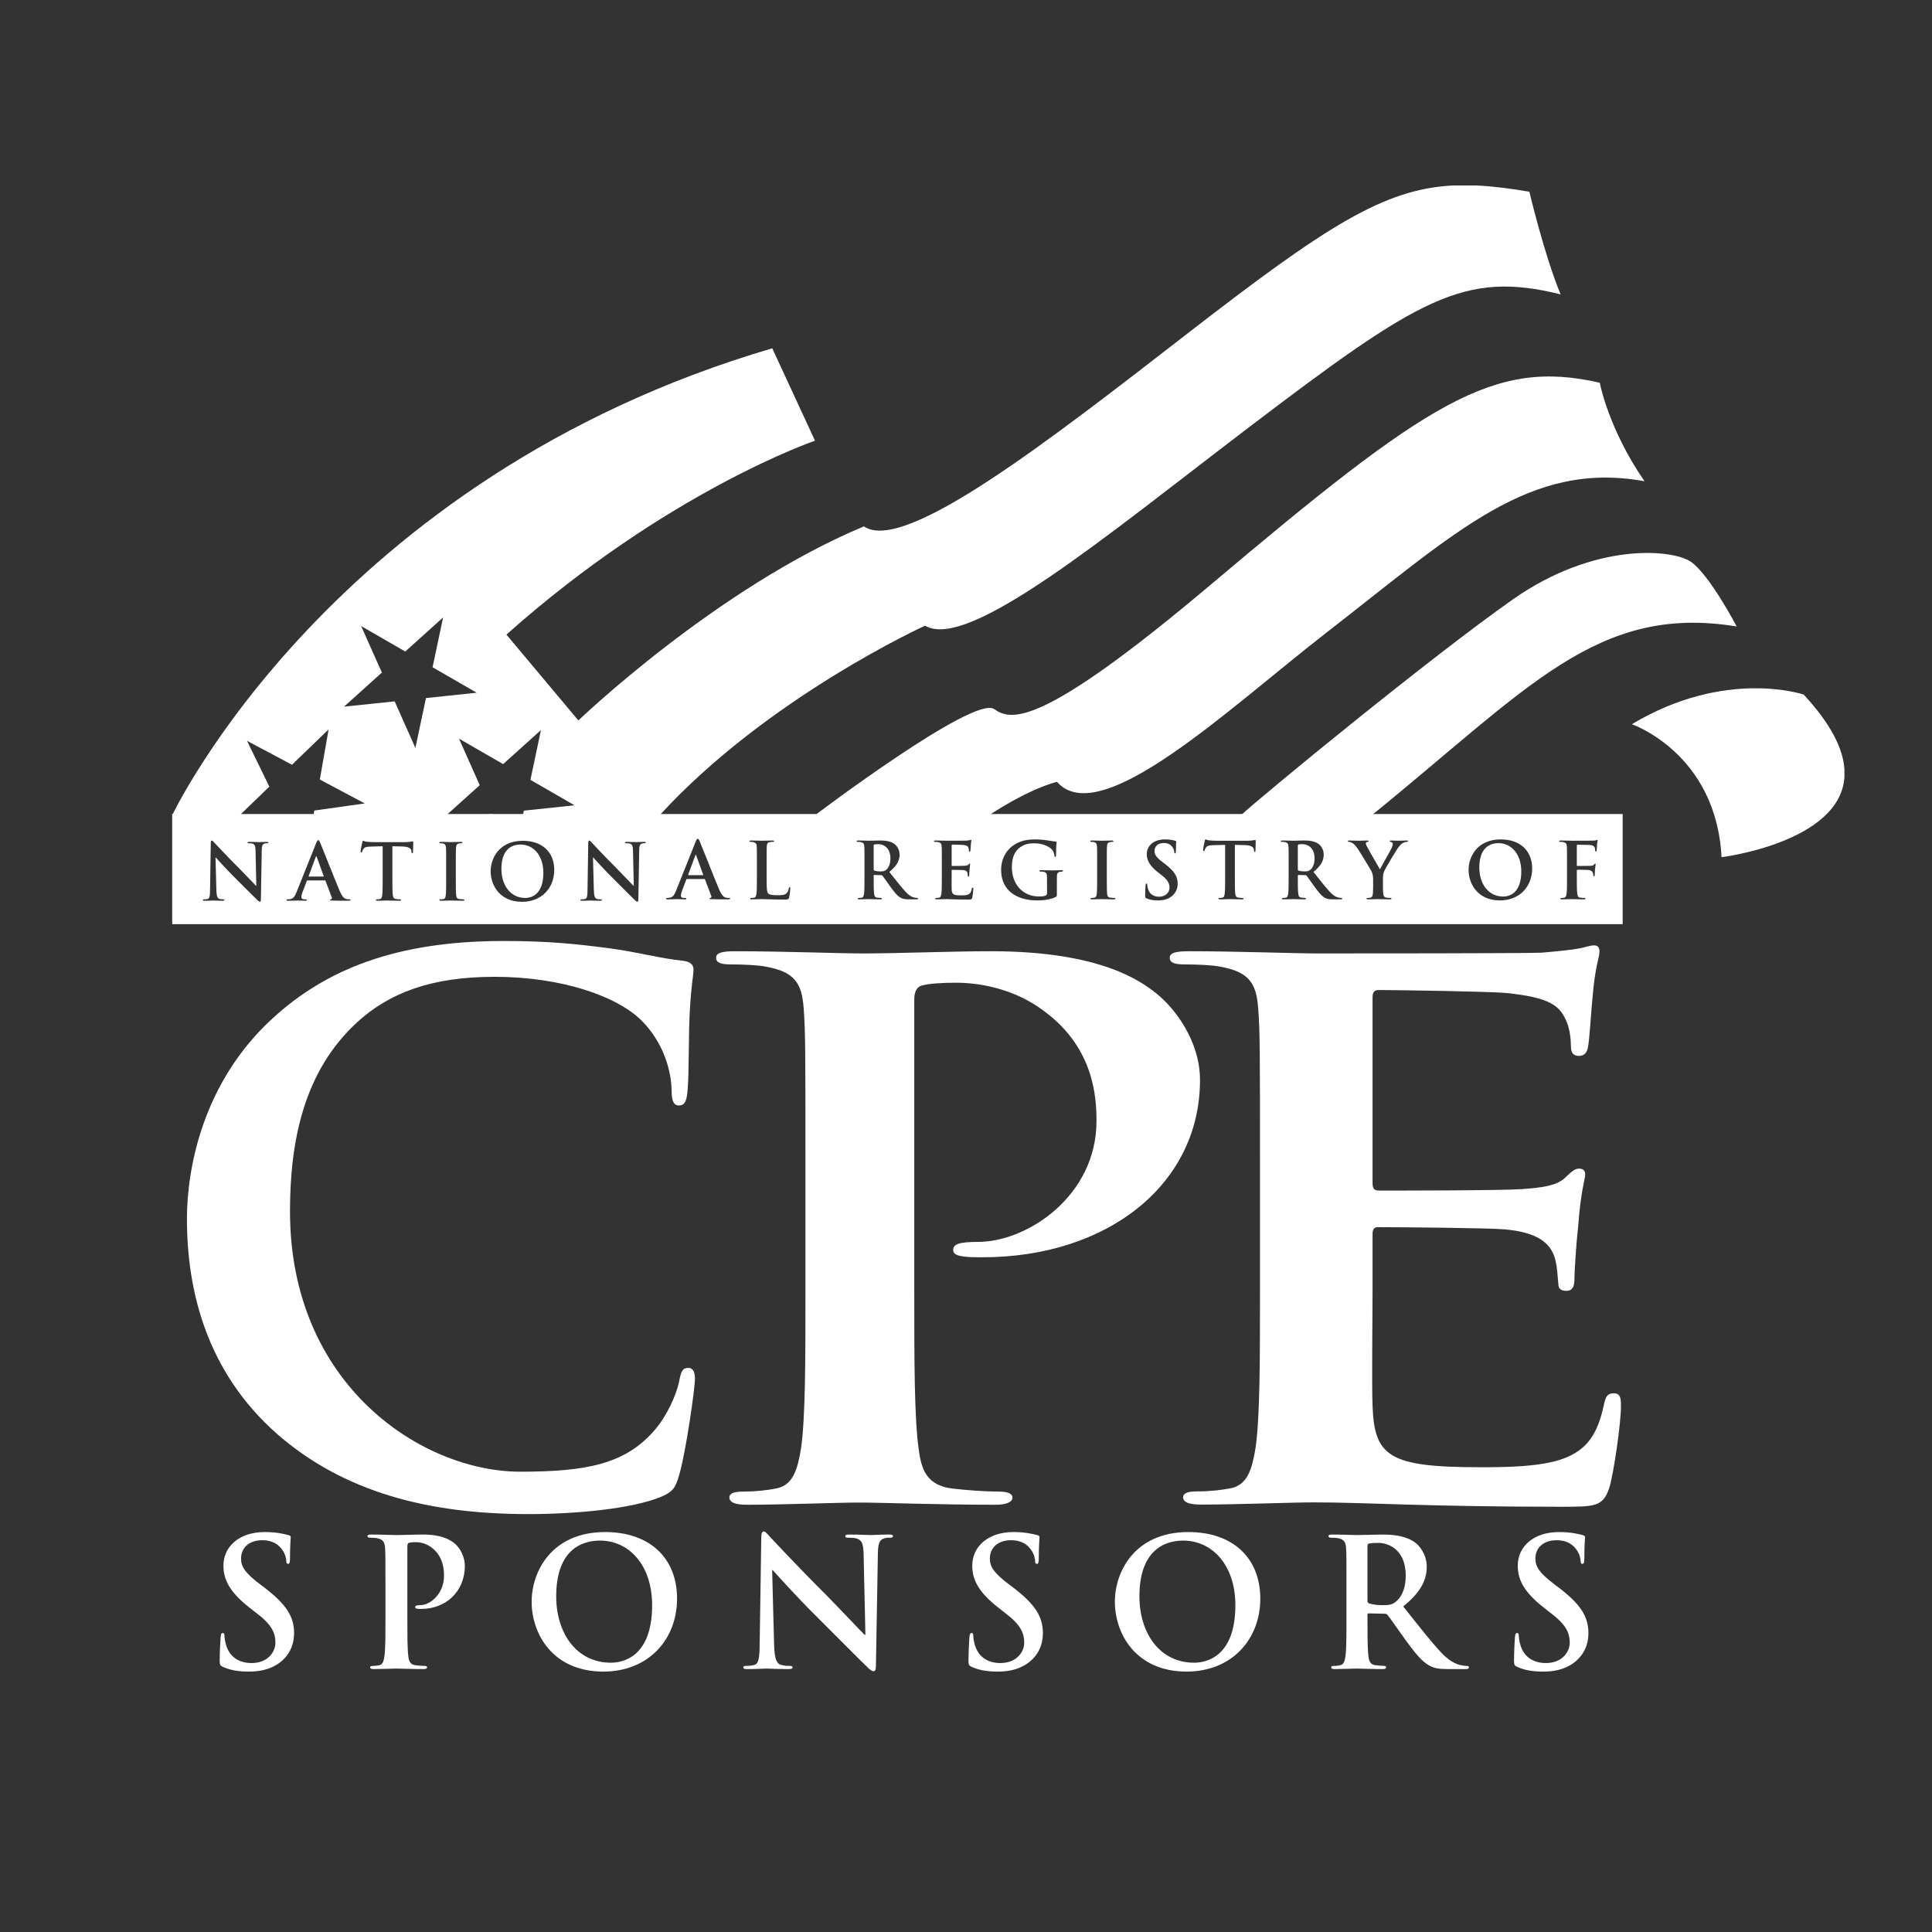 <?xml version="1.0" encoding="UTF-8" standalone="no"?><!DOCTYPE svg PUBLIC "-//W3C//DTD SVG 1.1//EN" "http://www.w3.org/Graphics/SVG/1.1/DTD/svg11.dtd"><svg width="100%" height="100%" viewBox="0 0 193 193" version="1.1" xmlns="http://www.w3.org/2000/svg" xmlns:xlink="http://www.w3.org/1999/xlink" xml:space="preserve" style="fill-rule:evenodd;clip-rule:evenodd;stroke-linejoin:round;stroke-miterlimit:1.414;"><rect x="0" y="0" width="193" height="193" fill="#333333" stroke="none"/><g><path d="M24.881,166.985c0.942,0 1.937,-0.16 2.826,-0.729c1.281,-0.834 1.672,-2.061 1.672,-3.093c0,-1.69 -0.782,-2.88 -2.916,-4.534l-0.498,-0.374c-1.476,-1.12 -1.885,-1.742 -1.885,-2.559c0,-1.069 0.801,-1.833 2.116,-1.833c1.156,0 1.672,0.534 1.939,0.871c0.373,0.462 0.462,1.014 0.462,1.175c0,0.212 0.053,0.319 0.178,0.319c0.143,0 0.195,-0.143 0.195,-0.532c0,-1.39 0.072,-1.903 0.072,-2.136c0,-0.125 -0.09,-0.177 -0.248,-0.213c-0.464,-0.124 -1.211,-0.301 -2.367,-0.301c-2.471,0 -4.107,1.404 -4.107,3.36c0,1.44 0.676,2.686 2.631,4.214l0.819,0.64c1.476,1.138 1.742,1.974 1.742,2.845c0,0.941 -0.782,2.027 -2.382,2.027c-1.102,0 -2.152,-0.48 -2.543,-1.797c-0.089,-0.301 -0.161,-0.674 -0.161,-0.905c0,-0.143 -0.018,-0.303 -0.177,-0.303c-0.142,0 -0.196,0.195 -0.213,0.462c-0.017,0.284 -0.09,1.352 -0.09,2.328c0,0.394 0.055,0.482 0.338,0.606c0.764,0.338 1.566,0.462 2.597,0.462Z" style="fill:#fff;"/><path d="M38.506,161.58c0,1.635 0,3.041 -0.089,3.788c-0.072,0.515 -0.16,0.907 -0.515,0.978c-0.161,0.035 -0.374,0.071 -0.641,0.071c-0.212,0 -0.285,0.052 -0.285,0.143c0,0.124 0.125,0.176 0.356,0.176c0.712,0 1.833,-0.052 2.241,-0.052c0.462,0 1.582,0.052 2.757,0.052c0.195,0 0.337,-0.052 0.337,-0.176c0,-0.091 -0.089,-0.143 -0.285,-0.143c-0.266,0 -0.658,-0.036 -0.907,-0.071c-0.532,-0.071 -0.64,-0.463 -0.693,-0.961c-0.088,-0.764 -0.088,-2.17 -0.088,-3.805l0,-7.113c0,-0.195 0.052,-0.301 0.141,-0.337c0.161,-0.054 0.427,-0.072 0.694,-0.072c0.41,0 1.138,0.108 1.778,0.695c0.996,0.889 1.048,2.079 1.048,2.667c0,1.813 -1.387,2.932 -2.382,2.932c-0.374,0 -0.498,0.053 -0.498,0.198c0,0.124 0.124,0.14 0.214,0.158c0.089,0.018 0.284,0.018 0.374,0.018c2.523,0 4.374,-1.778 4.374,-4.303c0,-0.942 -0.498,-1.743 -0.889,-2.117c-0.285,-0.264 -1.084,-1.011 -3.308,-1.011c-0.818,0 -1.849,0.052 -2.578,0.052c-0.497,0 -1.618,-0.052 -2.561,-0.052c-0.267,0 -0.392,0.034 -0.392,0.159c0,0.124 0.109,0.16 0.303,0.16c0.249,0 0.552,0.018 0.693,0.054c0.588,0.125 0.731,0.408 0.765,1.012c0.036,0.57 0.036,1.068 0.036,3.77l0,3.13Z" style="fill:#fff;"/><path d="M60.274,166.985c4.517,0 7.362,-3.218 7.362,-7.291c0,-4.071 -2.757,-6.648 -7.183,-6.648c-5.335,0 -7.344,3.928 -7.344,6.97c0,3.147 2.063,6.969 7.165,6.969Zm0.748,-0.887c-3.415,0 -5.459,-2.935 -5.459,-6.633c0,-4.427 2.329,-5.566 4.374,-5.566c2.917,0 5.209,2.471 5.209,6.453c0,5.14 -2.88,5.746 -4.124,5.746Z" style="fill:#fff;"/><path d="M77.134,156.85l0.054,0c0.319,0.339 2.292,2.561 4.231,4.481c1.849,1.832 4.126,4.161 5.246,5.229c0.196,0.195 0.409,0.391 0.604,0.391c0.161,0 0.233,-0.161 0.233,-0.552l0.195,-11.219c0.017,-0.997 0.16,-1.37 0.659,-1.512c0.212,-0.054 0.354,-0.054 0.533,-0.054c0.213,0 0.319,-0.054 0.319,-0.16c0,-0.143 -0.177,-0.159 -0.41,-0.159c-0.871,0 -1.545,0.052 -1.742,0.052c-0.373,0 -1.226,-0.052 -2.151,-0.052c-0.266,0 -0.463,0.016 -0.463,0.159c0,0.106 0.072,0.16 0.285,0.16c0.249,0 0.674,0 0.942,0.107c0.427,0.178 0.588,0.515 0.604,1.601l0.179,7.984l-0.088,0c-0.304,-0.286 -2.704,-2.846 -3.913,-4.055c-2.597,-2.58 -5.299,-5.478 -5.512,-5.707c-0.303,-0.321 -0.463,-0.553 -0.658,-0.553c-0.179,0 -0.232,0.249 -0.232,0.605l-0.159,10.527c-0.019,1.547 -0.09,2.063 -0.551,2.204c-0.251,0.072 -0.569,0.09 -0.801,0.09c-0.178,0 -0.285,0.035 -0.285,0.143c0,0.16 0.161,0.176 0.392,0.176c0.925,0 1.76,-0.052 1.921,-0.052c0.337,0 1.048,0.052 2.203,0.052c0.249,0 0.41,-0.036 0.41,-0.176c0,-0.108 -0.106,-0.143 -0.303,-0.143c-0.283,0 -0.622,-0.018 -0.923,-0.125c-0.357,-0.124 -0.588,-0.587 -0.623,-1.973l-0.196,-7.469Z" style="fill:#fff;"/><path d="M99.684,166.985c0.942,0 1.937,-0.16 2.826,-0.729c1.281,-0.834 1.672,-2.061 1.672,-3.093c0,-1.69 -0.782,-2.88 -2.914,-4.534l-0.5,-0.374c-1.476,-1.12 -1.885,-1.742 -1.885,-2.559c0,-1.069 0.801,-1.833 2.116,-1.833c1.156,0 1.673,0.534 1.939,0.871c0.373,0.462 0.462,1.014 0.462,1.175c0,0.212 0.053,0.319 0.178,0.319c0.142,0 0.194,-0.143 0.194,-0.532c0,-1.39 0.073,-1.903 0.073,-2.136c0,-0.125 -0.089,-0.177 -0.249,-0.213c-0.462,-0.124 -1.21,-0.301 -2.364,-0.301c-2.473,0 -4.108,1.404 -4.108,3.36c0,1.44 0.675,2.686 2.631,4.214l0.817,0.64c1.476,1.138 1.743,1.974 1.743,2.845c0,0.941 -0.782,2.027 -2.383,2.027c-1.102,0 -2.151,-0.48 -2.543,-1.797c-0.088,-0.301 -0.16,-0.674 -0.16,-0.905c0,-0.143 -0.016,-0.303 -0.177,-0.303c-0.142,0 -0.195,0.195 -0.213,0.462c-0.018,0.284 -0.09,1.352 -0.09,2.328c0,0.394 0.055,0.482 0.339,0.606c0.765,0.338 1.564,0.462 2.596,0.462Z" style="fill:#fff;"/><path d="M118.538,166.985c4.516,0 7.361,-3.218 7.361,-7.291c0,-4.071 -2.756,-6.648 -7.185,-6.648c-5.335,0 -7.342,3.928 -7.342,6.97c0,3.147 2.061,6.969 7.166,6.969Zm0.746,-0.887c-3.414,0 -5.459,-2.935 -5.459,-6.633c0,-4.427 2.33,-5.566 4.375,-5.566c2.915,0 5.209,2.471 5.209,6.453c0,5.14 -2.881,5.746 -4.125,5.746Z" style="fill:#fff;"/><path d="M134.507,161.58c0,1.635 0,3.041 -0.09,3.788c-0.07,0.515 -0.158,0.907 -0.515,0.978c-0.159,0.035 -0.374,0.071 -0.639,0.071c-0.213,0 -0.285,0.052 -0.285,0.143c0,0.124 0.125,0.176 0.355,0.176c0.711,0 1.833,-0.052 2.17,-0.052c0.267,0 1.583,0.052 2.614,0.052c0.231,0 0.355,-0.052 0.355,-0.176c0,-0.091 -0.072,-0.143 -0.212,-0.143c-0.216,0 -0.605,-0.036 -0.872,-0.071c-0.534,-0.071 -0.641,-0.463 -0.694,-0.978c-0.089,-0.747 -0.089,-2.153 -0.089,-3.807l0,-0.248c0,-0.107 0.052,-0.142 0.142,-0.142l1.547,0.035c0.124,0 0.232,0.018 0.321,0.125c0.23,0.267 1.048,1.475 1.76,2.455c0.995,1.368 1.672,2.203 2.435,2.613c0.464,0.249 0.907,0.337 1.903,0.337l1.69,0c0.213,0 0.338,-0.036 0.338,-0.176c0,-0.091 -0.073,-0.143 -0.214,-0.143c-0.142,0 -0.302,-0.018 -0.497,-0.054c-0.267,-0.052 -0.996,-0.177 -1.992,-1.209c-1.049,-1.102 -2.276,-2.686 -3.86,-4.676c1.797,-1.458 2.349,-2.668 2.349,-3.984c0,-1.191 -0.712,-2.097 -1.209,-2.436c-0.961,-0.658 -2.153,-0.763 -3.274,-0.763c-0.549,0 -1.902,0.052 -2.505,0.052c-0.373,0 -1.495,-0.052 -2.436,-0.052c-0.268,0 -0.392,0.034 -0.392,0.159c0,0.124 0.107,0.16 0.303,0.16c0.249,0 0.551,0.018 0.693,0.054c0.588,0.125 0.729,0.408 0.765,1.012c0.035,0.57 0.035,1.068 0.035,3.77l0,3.13Zm2.098,-7.13c0,-0.144 0.036,-0.214 0.159,-0.25c0.179,-0.052 0.5,-0.07 0.943,-0.07c1.05,0 2.72,0.729 2.72,3.254c0,1.459 -0.515,2.276 -1.048,2.667c-0.321,0.232 -0.551,0.301 -1.262,0.301c-0.446,0 -0.977,-0.051 -1.353,-0.176c-0.123,-0.054 -0.159,-0.125 -0.159,-0.321l0,-5.405Z" style="fill:#fff;"/><path d="M154.178,166.985c0.944,0 1.939,-0.16 2.827,-0.729c1.281,-0.834 1.673,-2.061 1.673,-3.093c0,-1.69 -0.782,-2.88 -2.918,-4.534l-0.498,-0.374c-1.474,-1.12 -1.882,-1.742 -1.882,-2.559c0,-1.069 0.798,-1.833 2.115,-1.833c1.156,0 1.671,0.534 1.938,0.871c0.373,0.462 0.463,1.014 0.463,1.175c0,0.212 0.052,0.319 0.177,0.319c0.142,0 0.196,-0.143 0.196,-0.532c0,-1.39 0.07,-1.903 0.07,-2.136c0,-0.125 -0.09,-0.177 -0.248,-0.213c-0.464,-0.124 -1.211,-0.301 -2.365,-0.301c-2.471,0 -4.109,1.404 -4.109,3.36c0,1.44 0.677,2.686 2.633,4.214l0.817,0.64c1.476,1.138 1.743,1.974 1.743,2.845c0,0.941 -0.781,2.027 -2.383,2.027c-1.102,0 -2.151,-0.48 -2.543,-1.797c-0.088,-0.301 -0.159,-0.674 -0.159,-0.905c0,-0.143 -0.017,-0.303 -0.178,-0.303c-0.143,0 -0.195,0.195 -0.213,0.462c-0.018,0.284 -0.09,1.352 -0.09,2.328c0,0.394 0.054,0.482 0.339,0.606c0.764,0.338 1.564,0.462 2.595,0.462Z" style="fill:#fff;"/><path d="M171.976,85.629c0,0 11.788,-1.446 12.275,-7.966l0,-0.843c-0.143,-2.012 -1.312,-4.46 -4.071,-7.436c0,0 -7.794,-2.658 -17.164,2.963c0,0 8.423,2.892 8.96,13.282Z" style="fill:#fff;"/><path d="M137.042,81.43c15.634,-12.669 22.503,-21.134 36.447,-18.847c0,0 -2.73,-5.215 -4.595,-6.475c-1.865,-1.26 -9.609,-1.954 -17.763,3.769c-8.152,5.725 -24.941,19.506 -27.155,21.553l13.066,0Z" style="fill:#fff;"/><path d="M164.281,48.075c-11.495,-2.091 -18.787,5.046 -31.739,15.094c-9.691,7.518 -22.633,19.875 -26.951,14.933c0,0 -2.553,0.557 -6.78,3.329l-17.385,0c0,0 15.859,-12.006 17.883,-10.598c1.67,1.162 4.539,2.004 21.632,-12.422c21.705,-18.317 28.263,-22.623 38.871,-20.175c0,0 0.85,4.594 4.469,9.839Z" style="fill:#fff;"/><path d="M23.943,81.442l-6.741,0c0,0 15.912,-33.714 59.945,-46.648l4.269,9.23c0,0 -14.732,5.031 -30.826,19.371l7.189,8.575c0,0 13.772,-13.224 28.524,-19.387c3.995,2.773 18.479,-8.543 32.364,-19.299c13.822,-10.706 19.572,-14.398 26.472,-14.755l2.359,0c1.618,0.076 3.345,0.297 5.28,0.623c0,0 1.513,6.398 3.123,10.256c-9.639,-2.396 -14.129,0.331 -31.334,13.428c-14.067,10.71 -27.863,22.234 -32.156,19.667c0,0 -15.75,7.169 -26.516,18.939l-13.662,0l0.098,-0.461l5.063,-0.534l-4.406,-2.542l1.052,-4.976l-3.779,3.403l-4.407,-2.543l2.07,4.647l-3.338,3.006l-13.269,0l0.083,-0.472l5.042,-0.709l-4.493,-2.39l0.878,-5.007l-3.658,3.532l-4.493,-2.389l2.231,4.574l-2.964,2.861Zm4.357,0l-0.245,0l0.229,-0.032l0.016,0.032Zm20.958,0l-1.295,0l1.238,-0.129l0.057,0.129Zm-14.89,-10.85l3.781,-3.403l-2.07,-4.647l4.405,2.543l3.78,-3.403l-1.052,4.975l4.407,2.545l-5.065,0.532l-1.058,4.98l-2.07,-4.648l-5.058,0.526Z" style="fill:#fff;"/><path d="M162.1,92.319l-144.898,0l0,-11.004l144.898,0l0,11.004Zm-109.952,-2.231c1.976,0 3.22,-1.406 3.22,-3.187c0,-1.78 -1.205,-2.909 -3.143,-2.909c-2.331,0 -3.211,1.719 -3.211,3.05c0,1.375 0.902,3.046 3.134,3.046Zm11.164,-1.608l-0.039,0c-0.133,-0.125 -1.182,-1.245 -1.712,-1.772c-1.135,-1.129 -2.317,-2.397 -2.41,-2.497c-0.131,-0.141 -0.202,-0.241 -0.287,-0.241c-0.079,0 -0.101,0.108 -0.101,0.265l-0.071,4.602c-0.008,0.677 -0.038,0.902 -0.24,0.966c-0.11,0.03 -0.249,0.036 -0.351,0.036c-0.077,0 -0.124,0.018 -0.124,0.064c0,0.069 0.07,0.078 0.172,0.078c0.404,0 0.769,-0.023 0.84,-0.023c0.147,0 0.458,0.023 0.963,0.023c0.11,0 0.178,-0.017 0.178,-0.078c0,-0.046 -0.045,-0.064 -0.131,-0.064c-0.124,0 -0.272,-0.006 -0.404,-0.053c-0.156,-0.054 -0.257,-0.258 -0.272,-0.864l-0.087,-3.265l0.025,0c0.138,0.148 1.002,1.12 1.85,1.959c0.809,0.801 1.803,1.819 2.294,2.287c0.086,0.086 0.179,0.171 0.264,0.171c0.071,0 0.101,-0.071 0.101,-0.241l0.086,-4.907c0.007,-0.437 0.07,-0.599 0.288,-0.661c0.094,-0.025 0.155,-0.025 0.233,-0.025c0.093,0 0.141,-0.021 0.141,-0.07c0,-0.061 -0.079,-0.069 -0.181,-0.069c-0.38,0 -0.675,0.024 -0.761,0.024c-0.164,0 -0.537,-0.024 -0.94,-0.024c-0.118,0 -0.203,0.008 -0.203,0.069c0,0.049 0.031,0.07 0.124,0.07c0.108,0 0.297,0 0.413,0.049c0.186,0.076 0.256,0.225 0.264,0.698l0.078,3.493Zm-37.707,0l-0.04,0c-0.131,-0.125 -1.181,-1.245 -1.71,-1.772c-1.136,-1.129 -2.318,-2.397 -2.41,-2.497c-0.133,-0.141 -0.203,-0.241 -0.288,-0.241c-0.079,0 -0.102,0.108 -0.102,0.265l-0.07,4.602c-0.006,0.677 -0.038,0.902 -0.241,0.966c-0.108,0.03 -0.249,0.036 -0.348,0.036c-0.079,0 -0.125,0.018 -0.125,0.064c0,0.069 0.069,0.078 0.17,0.078c0.405,0 0.77,-0.023 0.84,-0.023c0.148,0 0.458,0.023 0.965,0.023c0.108,0 0.178,-0.017 0.178,-0.078c0,-0.046 -0.047,-0.064 -0.132,-0.064c-0.125,0 -0.272,-0.006 -0.404,-0.053c-0.157,-0.054 -0.258,-0.258 -0.273,-0.864l-0.086,-3.265l0.024,0c0.14,0.148 1.002,1.12 1.85,1.959c0.81,0.801 1.805,1.819 2.295,2.287c0.085,0.086 0.178,0.171 0.263,0.171c0.071,0 0.102,-0.071 0.102,-0.241l0.085,-4.907c0.008,-0.437 0.071,-0.599 0.288,-0.661c0.094,-0.025 0.156,-0.025 0.235,-0.025c0.091,0 0.139,-0.021 0.139,-0.07c0,-0.061 -0.077,-0.069 -0.178,-0.069c-0.382,0 -0.677,0.024 -0.762,0.024c-0.164,0 -0.537,-0.024 -0.942,-0.024c-0.116,0 -0.201,0.008 -0.201,0.069c0,0.049 0.029,0.07 0.122,0.07c0.11,0 0.297,0 0.413,0.049c0.187,0.076 0.257,0.225 0.266,0.698l0.077,3.493Zm18.965,-0.755c0,0.755 0,1.371 -0.04,1.696c-0.023,0.225 -0.068,0.357 -0.224,0.387c-0.07,0.017 -0.164,0.031 -0.28,0.031c-0.094,0 -0.125,0.025 -0.125,0.064c0,0.055 0.055,0.078 0.156,0.078c0.311,0 0.801,-0.023 0.979,-0.023c0.21,0 0.7,0.023 1.213,0.023c0.086,0 0.148,-0.023 0.148,-0.078c0,-0.039 -0.039,-0.064 -0.124,-0.064c-0.116,0 -0.288,-0.014 -0.397,-0.031c-0.234,-0.03 -0.288,-0.169 -0.31,-0.379c-0.031,-0.333 -0.031,-0.949 -0.031,-1.704l0,-1.368c0,-1.182 0,-1.4 0.016,-1.649c0.015,-0.272 0.077,-0.404 0.286,-0.443c0.093,-0.015 0.155,-0.025 0.235,-0.025c0.077,0 0.122,-0.014 0.122,-0.076c0,-0.048 -0.06,-0.063 -0.162,-0.063c-0.296,0 -0.755,0.024 -0.948,0.024c-0.226,0 -0.716,-0.024 -1.013,-0.024c-0.124,0 -0.186,0.015 -0.186,0.063c0,0.062 0.047,0.076 0.125,0.076c0.093,0 0.194,0.01 0.28,0.033c0.172,0.038 0.249,0.171 0.265,0.435c0.015,0.249 0.015,0.467 0.015,1.649l0,1.368Zm-12.127,0.227c0.039,0 0.062,0.015 0.079,0.054l0.622,1.647c0.04,0.094 -0.017,0.164 -0.07,0.18c-0.077,0.006 -0.108,0.024 -0.108,0.07c0,0.055 0.093,0.055 0.232,0.061c0.622,0.017 1.191,0.017 1.471,0.017c0.286,0 0.357,-0.017 0.357,-0.078c0,-0.055 -0.04,-0.064 -0.102,-0.064c-0.093,0 -0.209,-0.006 -0.326,-0.031c-0.164,-0.037 -0.389,-0.146 -0.684,-0.846c-0.498,-1.182 -1.743,-4.354 -1.929,-4.783c-0.078,-0.179 -0.125,-0.248 -0.193,-0.248c-0.079,0 -0.125,0.085 -0.218,0.309l-1.953,4.884c-0.155,0.39 -0.302,0.654 -0.661,0.701c-0.062,0.008 -0.17,0.014 -0.24,0.014c-0.063,0 -0.094,0.018 -0.094,0.064c0,0.061 0.046,0.078 0.147,0.078c0.405,0 0.833,-0.023 0.919,-0.023c0.241,0 0.575,0.023 0.823,0.023c0.086,0 0.133,-0.017 0.133,-0.078c0,-0.046 -0.024,-0.064 -0.118,-0.064l-0.116,0c-0.241,0 -0.311,-0.1 -0.311,-0.24c0,-0.093 0.04,-0.28 0.116,-0.475l0.422,-1.111c0.014,-0.046 0.03,-0.061 0.07,-0.061l1.732,0Zm8.03,-3.827l-3.077,0c-0.258,0 -0.552,-0.016 -0.778,-0.04c-0.196,-0.015 -0.273,-0.093 -0.335,-0.093c-0.047,0 -0.07,0.048 -0.093,0.147c-0.017,0.064 -0.164,0.772 -0.164,0.897c0,0.085 0.015,0.124 0.07,0.124c0.047,0 0.069,-0.032 0.086,-0.093c0.014,-0.063 0.054,-0.156 0.132,-0.273c0.117,-0.171 0.304,-0.211 0.754,-0.225l1.159,-0.031l0,3.187c0,0.717 0,1.331 -0.039,1.656c-0.023,0.227 -0.071,0.397 -0.226,0.427c-0.069,0.017 -0.162,0.031 -0.28,0.031c-0.093,0 -0.125,0.025 -0.125,0.064c0,0.055 0.056,0.078 0.156,0.078c0.311,0 0.801,-0.023 0.981,-0.023c0.217,0 0.708,0.023 1.22,0.023c0.085,0 0.147,-0.023 0.147,-0.078c0,-0.039 -0.037,-0.064 -0.124,-0.064c-0.116,0 -0.287,-0.014 -0.397,-0.031c-0.232,-0.03 -0.279,-0.2 -0.303,-0.419c-0.039,-0.333 -0.039,-0.947 -0.039,-1.664l0,-3.187l0.981,0.022c0.692,0.015 0.901,0.234 0.917,0.437l0.009,0.085c0.008,0.115 0.022,0.154 0.084,0.154c0.048,0 0.063,-0.045 0.071,-0.125c0,-0.2 0.023,-0.737 0.023,-0.9c0,-0.117 -0.009,-0.165 -0.062,-0.165c-0.063,0 -0.249,0.078 -0.748,0.079Zm65.103,4.34c0,-0.388 0,-0.699 0.006,-0.933c0.009,-0.272 0.087,-0.403 0.297,-0.442c0.093,-0.017 0.147,-0.024 0.209,-0.024c0.055,0 0.102,-0.016 0.102,-0.061c0,-0.063 -0.054,-0.079 -0.155,-0.079c-0.258,0 -0.669,0.022 -0.912,0.022c-0.231,0 -0.722,-0.022 -1.126,-0.022c-0.109,0 -0.164,0.016 -0.164,0.079c0,0.045 0.048,0.061 0.117,0.061c0.109,0 0.242,0.007 0.304,0.024c0.256,0.053 0.326,0.178 0.335,0.442c0.006,0.234 0.006,0.529 0.006,0.918l0,0.731c0,0.133 -0.031,0.234 -0.148,0.288c-0.186,0.085 -0.458,0.085 -0.661,0.085c-1.641,0 -2.705,-1.251 -2.705,-2.923c0,-0.956 0.28,-1.54 0.715,-1.906c0.544,-0.45 1.112,-0.482 1.54,-0.482c0.879,0 1.501,0.358 1.734,0.606c0.203,0.218 0.241,0.467 0.264,0.646c0.008,0.062 0.024,0.101 0.078,0.101c0.062,0 0.085,-0.039 0.085,-0.164c0,-0.971 0.054,-1.189 0.054,-1.274c0,-0.056 -0.015,-0.085 -0.108,-0.094c-0.178,-0.008 -0.45,-0.054 -0.614,-0.086c-0.156,-0.031 -0.84,-0.124 -1.377,-0.124c-0.652,0 -1.345,0.054 -2.091,0.506c-0.707,0.427 -1.353,1.298 -1.353,2.543c0,2.145 1.686,3.047 3.591,3.047c0.608,0 1.369,-0.085 1.875,-0.349c0.093,-0.055 0.102,-0.07 0.102,-0.28l0,-0.856Zm10.102,1.485c0.413,0 0.848,-0.07 1.238,-0.318c0.559,-0.366 0.731,-0.901 0.731,-1.354c0,-0.738 -0.343,-1.259 -1.276,-1.981l-0.218,-0.163c-0.645,-0.491 -0.823,-0.764 -0.823,-1.121c0,-0.467 0.348,-0.801 0.925,-0.801c0.503,0 0.73,0.233 0.848,0.382c0.164,0.201 0.201,0.442 0.201,0.513c0,0.093 0.025,0.139 0.079,0.139c0.061,0 0.085,-0.062 0.085,-0.233c0,-0.606 0.032,-0.831 0.032,-0.933c0,-0.055 -0.04,-0.079 -0.11,-0.094c-0.202,-0.054 -0.529,-0.132 -1.034,-0.132c-1.081,0 -1.796,0.615 -1.796,1.47c0,0.629 0.295,1.174 1.151,1.843l0.357,0.28c0.645,0.498 0.763,0.862 0.763,1.244c0,0.413 -0.343,0.886 -1.043,0.886c-0.481,0 -0.942,-0.209 -1.112,-0.784c-0.039,-0.133 -0.07,-0.297 -0.07,-0.397c0,-0.062 -0.007,-0.133 -0.077,-0.133c-0.063,0 -0.085,0.086 -0.094,0.202c-0.008,0.125 -0.039,0.592 -0.039,1.019c0,0.172 0.023,0.21 0.149,0.265c0.332,0.147 0.683,0.201 1.133,0.201Zm34.161,0c1.976,0 3.219,-1.406 3.219,-3.188c0,-1.78 -1.203,-2.908 -3.141,-2.908c-2.332,0 -3.211,1.719 -3.211,3.049c0,1.375 0.903,3.047 3.133,3.047Zm-55.754,-2.363c0,0.716 0,1.33 -0.037,1.656c-0.032,0.226 -0.071,0.397 -0.227,0.427c-0.07,0.017 -0.164,0.031 -0.28,0.031c-0.093,0 -0.125,0.025 -0.125,0.063c0,0.056 0.055,0.078 0.156,0.078c0.311,0 0.801,-0.022 0.981,-0.022c0.458,0 0.979,0.045 2.154,0.045c0.294,0 0.365,0 0.419,-0.201c0.039,-0.157 0.102,-0.685 0.102,-0.865c0,-0.077 0,-0.139 -0.063,-0.139c-0.054,0 -0.07,0.031 -0.087,0.116c-0.054,0.32 -0.147,0.483 -0.348,0.577c-0.202,0.091 -0.529,0.091 -0.731,0.091c-0.794,0 -0.918,-0.114 -0.933,-0.651c-0.008,-0.226 0,-0.943 0,-1.206l0,-0.615c0,-0.046 0.008,-0.077 0.046,-0.077c0.186,0 0.956,0.008 1.105,0.023c0.286,0.03 0.397,0.148 0.435,0.303c0.023,0.101 0.023,0.203 0.03,0.28c0,0.039 0.016,0.071 0.07,0.071c0.07,0 0.07,-0.086 0.07,-0.148c0,-0.054 0.017,-0.366 0.032,-0.521c0.023,-0.396 0.062,-0.521 0.062,-0.568c0,-0.046 -0.023,-0.062 -0.054,-0.062c-0.04,0 -0.07,0.039 -0.124,0.101c-0.071,0.077 -0.187,0.102 -0.374,0.116c-0.18,0.017 -1.074,0.017 -1.245,0.017c-0.045,0 -0.053,-0.031 -0.053,-0.085l0,-1.969c0,-0.054 0.015,-0.077 0.053,-0.077c0.156,0 0.974,0.015 1.104,0.031c0.391,0.046 0.467,0.139 0.521,0.279c0.039,0.095 0.048,0.225 0.048,0.279c0,0.071 0.014,0.11 0.07,0.11c0.054,0 0.069,-0.045 0.078,-0.085c0.015,-0.093 0.03,-0.435 0.038,-0.514c0.023,-0.357 0.062,-0.451 0.062,-0.506c0,-0.038 -0.007,-0.069 -0.047,-0.069c-0.038,0 -0.085,0.023 -0.125,0.031c-0.062,0.015 -0.186,0.031 -0.333,0.046c-0.148,0.008 -1.695,0.008 -1.944,0.008c-0.218,0 -0.708,-0.023 -1.12,-0.023c-0.117,0 -0.171,0.015 -0.171,0.069c0,0.056 0.046,0.07 0.133,0.07c0.108,0 0.241,0.009 0.303,0.025c0.257,0.055 0.319,0.179 0.334,0.442c0.015,0.249 0.015,0.467 0.015,1.649l0,1.369Zm-17.502,-1.369c0,-1.182 0,-1.4 0.015,-1.649c0.015,-0.271 0.078,-0.404 0.287,-0.442c0.094,-0.016 0.218,-0.025 0.305,-0.025c0.091,0 0.138,-0.014 0.138,-0.07c0,-0.054 -0.054,-0.069 -0.163,-0.069c-0.304,0 -0.87,0.023 -1.058,0.023c-0.21,0 -0.699,-0.023 -1.065,-0.023c-0.116,0 -0.172,0.015 -0.172,0.069c0,0.056 0.049,0.07 0.133,0.07c0.102,0 0.196,0.009 0.257,0.025c0.258,0.055 0.32,0.179 0.335,0.442c0.016,0.249 0.016,0.467 0.016,1.649l0,1.369c0,0.716 0,1.33 -0.04,1.656c-0.03,0.226 -0.07,0.397 -0.226,0.427c-0.069,0.017 -0.163,0.031 -0.28,0.031c-0.093,0 -0.124,0.025 -0.124,0.063c0,0.056 0.054,0.078 0.156,0.078c0.311,0 0.8,-0.022 0.98,-0.022c0.629,0 1.144,0.045 2.262,0.045c0.404,0 0.444,-0.039 0.49,-0.209c0.062,-0.226 0.118,-0.809 0.118,-0.894c0,-0.094 -0.009,-0.133 -0.063,-0.133c-0.062,0 -0.078,0.046 -0.086,0.116c-0.015,0.148 -0.109,0.365 -0.202,0.467c-0.195,0.209 -0.497,0.218 -0.91,0.218c-0.606,0 -0.808,-0.054 -0.94,-0.171c-0.163,-0.14 -0.163,-0.676 -0.163,-1.672l0,-1.369Zm80.936,0.739c0,-0.054 0.016,-0.071 0.054,-0.071c0.133,0 0.958,0 1.151,0.025c0.241,0.031 0.359,0.17 0.397,0.28c0.031,0.092 0.047,0.187 0.047,0.241c0,0.054 0.015,0.108 0.063,0.108c0.076,0 0.076,-0.077 0.076,-0.147c0,-0.055 0.017,-0.413 0.031,-0.569c0.023,-0.24 0.063,-0.435 0.063,-0.482c0,-0.045 -0.015,-0.069 -0.046,-0.069c-0.048,0 -0.063,0.031 -0.101,0.078c-0.079,0.1 -0.187,0.133 -0.335,0.139c-0.109,0.008 -0.218,0.008 -0.35,0.008l-0.996,0.009c-0.046,0 -0.054,-0.023 -0.054,-0.071l0,-1.943c0,-0.086 0.023,-0.111 0.07,-0.111l1.198,0.025c0.296,0.006 0.458,0.124 0.512,0.232c0.048,0.109 0.048,0.233 0.048,0.295c0.008,0.087 0.023,0.125 0.077,0.125c0.054,0 0.07,-0.046 0.078,-0.108c0.015,-0.093 0.032,-0.552 0.04,-0.631c0.022,-0.201 0.062,-0.295 0.062,-0.35c0,-0.038 -0.025,-0.069 -0.054,-0.069c-0.039,0 -0.079,0.031 -0.126,0.046c-0.077,0.023 -0.17,0.023 -0.318,0.031c-0.18,0.008 -1.757,0.008 -2.054,0.008c-0.226,0 -0.715,-0.023 -1.12,-0.023c-0.116,0 -0.178,0.015 -0.178,0.077c0,0.048 0.054,0.062 0.133,0.062c0.109,0 0.241,0.009 0.302,0.025c0.258,0.055 0.32,0.179 0.335,0.442c0.016,0.249 0.016,0.467 0.016,1.649l0,1.369c0,0.747 0,1.33 -0.039,1.656c-0.032,0.226 -0.071,0.397 -0.226,0.427c-0.071,0.017 -0.164,0.031 -0.279,0.031c-0.086,0 -0.118,0.025 -0.118,0.063c0,0.062 0.054,0.078 0.164,0.078c0.295,0 0.784,-0.022 0.988,-0.022c0.201,0 0.692,0.022 1.182,0.022c0.116,0 0.17,-0.022 0.17,-0.078c0,-0.038 -0.031,-0.063 -0.133,-0.063c-0.108,0 -0.28,-0.014 -0.388,-0.031c-0.234,-0.03 -0.28,-0.201 -0.302,-0.427c-0.04,-0.326 -0.04,-0.909 -0.04,-1.656l0,-0.63Zm-47.918,0.63c0,0.754 0,1.37 -0.039,1.696c-0.024,0.224 -0.069,0.357 -0.225,0.387c-0.07,0.017 -0.163,0.031 -0.28,0.031c-0.093,0 -0.124,0.025 -0.124,0.063c0,0.056 0.054,0.078 0.156,0.078c0.311,0 0.8,-0.022 0.979,-0.022c0.209,0 0.701,0.022 1.213,0.022c0.085,0 0.148,-0.022 0.148,-0.078c0,-0.038 -0.04,-0.063 -0.125,-0.063c-0.116,0 -0.288,-0.014 -0.396,-0.031c-0.234,-0.03 -0.288,-0.17 -0.311,-0.38c-0.032,-0.333 -0.032,-0.949 -0.032,-1.703l0,-1.369c0,-1.182 0,-1.4 0.017,-1.649c0.015,-0.271 0.077,-0.404 0.287,-0.442c0.093,-0.016 0.155,-0.025 0.233,-0.025c0.078,0 0.125,-0.014 0.125,-0.077c0,-0.047 -0.063,-0.062 -0.164,-0.062c-0.294,0 -0.753,0.023 -0.947,0.023c-0.227,0 -0.716,-0.023 -1.012,-0.023c-0.125,0 -0.186,0.015 -0.186,0.062c0,0.063 0.046,0.077 0.123,0.077c0.093,0 0.195,0.009 0.28,0.032c0.172,0.039 0.249,0.172 0.265,0.435c0.015,0.249 0.015,0.467 0.015,1.649l0,1.369Zm15.031,-3.601l-3.078,0c-0.255,0 -0.551,-0.016 -0.778,-0.039c-0.195,-0.015 -0.271,-0.093 -0.334,-0.093c-0.045,0 -0.07,0.047 -0.093,0.147c-0.017,0.063 -0.164,0.771 -0.164,0.896c0,0.085 0.017,0.124 0.07,0.124c0.047,0 0.071,-0.031 0.086,-0.093c0.016,-0.062 0.056,-0.156 0.132,-0.272c0.118,-0.172 0.303,-0.211 0.755,-0.226l1.158,-0.031l0,3.188c0,0.716 0,1.33 -0.04,1.656c-0.022,0.226 -0.068,0.397 -0.223,0.427c-0.071,0.017 -0.164,0.031 -0.281,0.031c-0.093,0 -0.125,0.025 -0.125,0.063c0,0.056 0.055,0.078 0.156,0.078c0.311,0 0.801,-0.022 0.979,-0.022c0.218,0 0.708,0.022 1.221,0.022c0.086,0 0.149,-0.022 0.149,-0.078c0,-0.038 -0.04,-0.063 -0.125,-0.063c-0.116,0 -0.288,-0.014 -0.396,-0.031c-0.234,-0.03 -0.28,-0.201 -0.305,-0.419c-0.037,-0.334 -0.037,-0.948 -0.037,-1.664l0,-3.188l0.979,0.023c0.691,0.015 0.902,0.234 0.917,0.436l0.008,0.085c0.008,0.116 0.025,0.155 0.087,0.155c0.046,0 0.061,-0.046 0.069,-0.125c0,-0.201 0.023,-0.738 0.023,-0.9c0,-0.118 -0.007,-0.165 -0.063,-0.165c-0.062,0 -0.249,0.078 -0.747,0.078Zm-54.277,3.827c0.04,0 0.063,0.015 0.08,0.055l0.622,1.647c0.037,0.093 -0.017,0.163 -0.07,0.179c-0.079,0.007 -0.11,0.024 -0.11,0.07c0,0.056 0.093,0.056 0.234,0.062c0.621,0.016 1.189,0.016 1.468,0.016c0.289,0 0.36,-0.016 0.36,-0.078c0,-0.054 -0.04,-0.063 -0.102,-0.063c-0.093,0 -0.21,-0.007 -0.328,-0.031c-0.162,-0.038 -0.387,-0.147 -0.683,-0.846c-0.497,-1.182 -1.742,-4.355 -1.929,-4.784c-0.078,-0.178 -0.124,-0.248 -0.195,-0.248c-0.077,0 -0.124,0.086 -0.217,0.31l-1.952,4.883c-0.156,0.391 -0.303,0.655 -0.661,0.702c-0.061,0.007 -0.172,0.014 -0.24,0.014c-0.062,0 -0.093,0.017 -0.093,0.063c0,0.062 0.045,0.078 0.147,0.078c0.404,0 0.832,-0.022 0.917,-0.022c0.241,0 0.575,0.022 0.823,0.022c0.087,0 0.133,-0.016 0.133,-0.078c0,-0.046 -0.022,-0.063 -0.116,-0.063l-0.116,0c-0.243,0 -0.311,-0.1 -0.311,-0.24c0,-0.093 0.039,-0.28 0.116,-0.476l0.42,-1.111c0.016,-0.046 0.032,-0.061 0.069,-0.061l1.734,0Zm66.816,0.652c0,0.125 0,0.452 -0.024,0.778c-0.015,0.226 -0.084,0.397 -0.24,0.427c-0.069,0.017 -0.164,0.031 -0.272,0.031c-0.085,0 -0.125,0.025 -0.125,0.063c0,0.062 0.063,0.078 0.171,0.078c0.288,0 0.777,-0.022 0.972,-0.022c0.21,0 0.7,0.022 1.191,0.022c0.101,0 0.162,-0.022 0.162,-0.078c0,-0.038 -0.038,-0.063 -0.123,-0.063c-0.109,0 -0.281,-0.014 -0.39,-0.031c-0.232,-0.03 -0.304,-0.201 -0.319,-0.427c-0.023,-0.326 -0.023,-0.653 -0.023,-0.778l0,-0.637c0,-0.256 0,-0.498 0.117,-0.778c0.14,-0.333 1.228,-2.161 1.485,-2.473c0.171,-0.209 0.257,-0.302 0.42,-0.379c0.117,-0.064 0.264,-0.096 0.341,-0.096c0.087,0 0.149,-0.022 0.149,-0.077c0,-0.047 -0.053,-0.062 -0.139,-0.062c-0.149,0 -0.661,0.023 -0.833,0.023c-0.226,0 -0.474,-0.023 -0.731,-0.023c-0.093,0 -0.132,0.015 -0.132,0.069c0,0.048 0.07,0.064 0.14,0.079c0.131,0.031 0.164,0.116 0.164,0.195c0,0.101 -0.033,0.232 -0.11,0.404c-0.109,0.241 -1.089,1.952 -1.168,2.138c-0.124,-0.217 -1.211,-2.092 -1.321,-2.325c-0.054,-0.11 -0.093,-0.203 -0.093,-0.265c0,-0.06 0.039,-0.124 0.11,-0.139c0.116,-0.031 0.17,-0.039 0.17,-0.087c0,-0.046 -0.039,-0.069 -0.116,-0.069c-0.351,0 -0.668,0.023 -0.832,0.023c-0.257,0 -0.841,-0.023 -0.979,-0.023c-0.094,0 -0.148,0.023 -0.148,0.069c0,0.056 0.054,0.07 0.116,0.07c0.094,0 0.224,0.048 0.326,0.102c0.148,0.085 0.343,0.28 0.537,0.568c0.272,0.405 1.314,2.114 1.368,2.239c0.101,0.225 0.179,0.396 0.179,0.817l0,0.637Zm-8.441,-0.878c0,0.716 0,1.33 -0.039,1.656c-0.033,0.226 -0.071,0.397 -0.226,0.427c-0.071,0.017 -0.164,0.031 -0.28,0.031c-0.094,0 -0.124,0.025 -0.124,0.063c0,0.056 0.053,0.078 0.155,0.078c0.311,0 0.801,-0.022 0.95,-0.022c0.115,0 0.69,0.022 1.143,0.022c0.099,0 0.154,-0.022 0.154,-0.078c0,-0.038 -0.03,-0.063 -0.092,-0.063c-0.095,0 -0.265,-0.014 -0.382,-0.031c-0.234,-0.03 -0.28,-0.201 -0.302,-0.427c-0.04,-0.326 -0.04,-0.94 -0.04,-1.664l0,-0.11c0,-0.045 0.023,-0.062 0.062,-0.062l0.677,0.017c0.054,0 0.101,0.008 0.139,0.054c0.101,0.116 0.458,0.645 0.77,1.073c0.437,0.599 0.732,0.964 1.065,1.143c0.202,0.109 0.397,0.148 0.832,0.148l0.739,0c0.094,0 0.148,-0.016 0.148,-0.078c0,-0.038 -0.03,-0.063 -0.092,-0.063c-0.064,0 -0.133,-0.007 -0.22,-0.023c-0.116,-0.022 -0.434,-0.077 -0.869,-0.528c-0.459,-0.482 -0.996,-1.175 -1.689,-2.046c0.787,-0.637 1.026,-1.166 1.026,-1.74c0,-0.523 -0.308,-0.919 -0.528,-1.066c-0.419,-0.288 -0.94,-0.335 -1.431,-0.335c-0.239,0 -0.83,0.023 -1.095,0.023c-0.164,0 -0.654,-0.023 -1.067,-0.023c-0.117,0 -0.17,0.015 -0.17,0.069c0,0.056 0.046,0.07 0.133,0.07c0.108,0 0.24,0.009 0.303,0.025c0.255,0.055 0.318,0.179 0.334,0.442c0.016,0.249 0.016,0.467 0.016,1.649l0,1.369Zm-42.371,0c0,0.716 0,1.33 -0.04,1.656c-0.029,0.226 -0.069,0.397 -0.224,0.427c-0.071,0.017 -0.163,0.031 -0.281,0.031c-0.092,0 -0.124,0.025 -0.124,0.063c0,0.056 0.054,0.078 0.156,0.078c0.311,0 0.801,-0.022 0.948,-0.022c0.117,0 0.693,0.022 1.143,0.022c0.101,0 0.156,-0.022 0.156,-0.078c0,-0.038 -0.031,-0.063 -0.094,-0.063c-0.093,0 -0.263,-0.014 -0.379,-0.031c-0.235,-0.03 -0.283,-0.201 -0.305,-0.427c-0.038,-0.326 -0.038,-0.94 -0.038,-1.664l0,-0.11c0,-0.045 0.024,-0.062 0.06,-0.062l0.679,0.017c0.054,0 0.101,0.008 0.139,0.054c0.101,0.116 0.46,0.645 0.77,1.073c0.435,0.599 0.732,0.964 1.065,1.143c0.202,0.109 0.397,0.148 0.833,0.148l0.738,0c0.093,0 0.148,-0.016 0.148,-0.078c0,-0.038 -0.031,-0.063 -0.093,-0.063c-0.063,0 -0.132,-0.007 -0.217,-0.023c-0.118,-0.022 -0.435,-0.077 -0.873,-0.528c-0.458,-0.482 -0.994,-1.175 -1.687,-2.046c0.787,-0.637 1.027,-1.166 1.027,-1.74c0,-0.523 -0.311,-0.919 -0.528,-1.066c-0.422,-0.288 -0.942,-0.335 -1.432,-0.335c-0.241,0 -0.832,0.023 -1.095,0.023c-0.164,0 -0.654,-0.023 -1.067,-0.023c-0.116,0 -0.17,0.015 -0.17,0.069c0,0.056 0.046,0.07 0.133,0.07c0.107,0 0.239,0.009 0.302,0.025c0.256,0.055 0.319,0.179 0.335,0.442c0.015,0.249 0.015,0.467 0.015,1.649l0,1.369Zm-33.885,2.115c-1.491,0 -2.386,-1.285 -2.386,-2.901c0,-1.938 1.019,-2.436 1.913,-2.436c1.276,0 2.278,1.08 2.278,2.824c0,2.246 -1.259,2.513 -1.805,2.513Zm97.692,-0.139c-1.493,0 -2.388,-1.285 -2.388,-2.901c0,-1.937 1.019,-2.435 1.915,-2.435c1.274,0 2.278,1.08 2.278,2.823c0,2.247 -1.261,2.513 -1.805,2.513Zm-117.87,-2l-1.43,0c-0.031,0 -0.039,-0.023 -0.031,-0.054l0.714,-1.915c0.008,-0.029 0.025,-0.068 0.047,-0.068c0.024,0 0.032,0.039 0.04,0.068l0.699,1.922c0.008,0.023 0,0.046 -0.039,0.047Zm37.912,-0.139l-1.431,0c-0.031,0 -0.039,-0.023 -0.031,-0.054l0.715,-1.915c0.009,-0.029 0.024,-0.068 0.048,-0.068c0.023,0 0.031,0.039 0.038,0.068l0.7,1.923c0.009,0.023 0,0.046 -0.039,0.046Zm17.069,-2.955c0,-0.062 0.015,-0.093 0.07,-0.109c0.077,-0.023 0.217,-0.031 0.412,-0.031c0.458,0 1.19,0.319 1.19,1.423c0,0.637 -0.226,0.996 -0.458,1.166c-0.141,0.101 -0.243,0.132 -0.554,0.132c-0.193,0 -0.427,-0.023 -0.59,-0.078c-0.055,-0.024 -0.07,-0.054 -0.07,-0.14l0,-2.363Zm42.37,0c0,-0.062 0.016,-0.093 0.071,-0.109c0.076,-0.023 0.217,-0.031 0.411,-0.031c0.46,0 1.19,0.319 1.19,1.423c0,0.637 -0.226,0.996 -0.459,1.166c-0.141,0.101 -0.24,0.132 -0.551,0.132c-0.196,0 -0.429,-0.023 -0.591,-0.078c-0.055,-0.024 -0.071,-0.054 -0.071,-0.14l0,-2.363Z" style="fill:#fff;"/><path d="M52.776,151.253c4.674,0 10.224,-0.511 13.145,-1.679c1.241,-0.511 1.533,-0.878 1.898,-2.119c0.73,-2.482 1.606,-8.835 1.606,-9.711c0,-0.584 -0.145,-1.095 -0.656,-1.095c-0.585,0 -0.731,0.291 -0.95,1.459c-0.291,1.315 -1.241,3.433 -2.482,4.821c-2.92,3.359 -6.864,4.089 -13.363,4.089c-9.786,0 -23.004,-8.617 -23.004,-25.997c0,-7.083 1.389,-14.02 6.719,-18.913c3.213,-2.921 7.376,-4.528 13.728,-4.528c6.72,0 12.415,1.972 14.824,4.528c1.826,1.897 2.775,4.455 2.848,6.717c0,1.024 0.147,1.607 0.73,1.607c0.658,0 0.804,-0.583 0.876,-1.679c0.148,-1.46 0.074,-5.477 0.22,-7.886c0.146,-2.556 0.365,-3.432 0.365,-4.017c0,-0.437 -0.291,-0.803 -1.096,-0.876c-2.189,-0.218 -4.525,-0.876 -7.301,-1.242c-3.359,-0.437 -6.061,-0.73 -10.59,-0.73c-10.88,0 -17.817,2.922 -23.076,7.741c-7.01,6.425 -8.543,15.043 -8.543,20.008c0,7.085 1.899,15.263 9.055,21.541c6.646,5.771 15.042,7.961 25.047,7.961Z" style="fill:#fff;"/><path d="M80.461,129.109c0,6.729 0,12.506 -0.441,15.579c-0.354,2.122 -0.797,3.73 -2.563,4.022c-0.796,0.147 -1.856,0.293 -3.183,0.293c-1.059,0 -1.412,0.219 -1.412,0.585c0,0.512 0.618,0.731 1.766,0.731c3.536,0 9.104,-0.219 11.136,-0.219c2.298,0 7.866,0.219 13.697,0.219c0.973,0 1.68,-0.219 1.68,-0.731c0,-0.366 -0.442,-0.585 -1.415,-0.585c-1.324,0 -3.27,-0.146 -4.506,-0.293c-2.652,-0.292 -3.182,-1.9 -3.448,-3.948c-0.44,-3.147 -0.44,-8.924 -0.44,-15.653l0,-29.256c0,-0.806 0.263,-1.245 0.706,-1.39c0.795,-0.22 2.12,-0.293 3.447,-0.293c2.032,0 5.656,0.438 8.837,2.852c4.948,3.657 5.214,8.558 5.214,10.971c0,7.461 -6.893,12.069 -11.842,12.069c-1.856,0 -2.474,0.219 -2.474,0.804c0,0.513 0.618,0.587 1.061,0.658c0.44,0.074 1.413,0.074 1.855,0.074c12.549,0 21.74,-7.315 21.74,-17.701c0,-3.876 -2.475,-7.168 -4.419,-8.704c-1.413,-1.097 -5.391,-4.168 -16.437,-4.168c-4.066,0 -9.191,0.22 -12.814,0.22c-2.474,0 -8.042,-0.22 -12.726,-0.22c-1.326,0 -1.945,0.146 -1.945,0.659c0,0.511 0.53,0.658 1.503,0.658c1.236,0 2.74,0.072 3.445,0.22c2.917,0.51 3.625,1.681 3.801,4.167c0.177,2.342 0.177,4.389 0.177,15.507l0,12.873Z" style="fill:#fff;"/><path d="M125.868,129.097c0,6.728 0,12.504 -0.447,15.574c-0.357,2.121 -0.804,3.729 -2.59,4.022c-0.802,0.146 -1.873,0.292 -3.213,0.292c-1.07,0 -1.428,0.219 -1.428,0.586c0,0.511 0.626,0.731 1.785,0.731c3.572,0 9.194,-0.22 11.248,-0.22c5.266,0 11.245,0.438 24.725,0.438c3.389,0 4.193,0 4.818,-1.9c0.446,-1.463 1.16,-6.435 1.16,-8.115c0,-0.734 0,-1.316 -0.714,-1.316c-0.624,0 -0.802,0.291 -0.98,1.097c-0.627,2.996 -1.698,4.531 -4.018,5.409c-2.32,0.877 -6.071,0.877 -8.39,0.877c-9.104,0 -10.532,-1.097 -10.711,-6.142c-0.088,-2.119 0,-8.846 0,-11.333l0,-5.775c0,-0.439 0.089,-0.732 0.536,-0.732c2.141,0 10.978,0.073 12.675,0.22c3.301,0.292 4.551,1.389 4.997,2.852c0.269,0.95 0.269,1.899 0.357,2.631c0,0.366 0.179,0.659 0.803,0.659c0.804,0 0.804,-0.805 0.804,-1.391c0,-0.51 0.179,-3.435 0.357,-4.898c0.267,-3.728 0.714,-4.897 0.714,-5.336c0,-0.44 -0.269,-0.587 -0.624,-0.587c-0.447,0 -0.804,0.367 -1.428,0.951c-0.803,0.733 -2.142,0.952 -4.286,1.098c-2.051,0.146 -12.316,0.146 -14.279,0.146c-0.537,0 -0.626,-0.292 -0.626,-0.804l0,-18.499c0,-0.512 0.179,-0.732 0.626,-0.732c1.783,0 11.156,0.147 12.673,0.293c4.463,0.439 5.355,1.317 5.981,2.632c0.447,0.877 0.535,2.121 0.535,2.633c0,0.656 0.179,1.023 0.804,1.023c0.624,0 0.802,-0.438 0.891,-0.804c0.18,-0.878 0.357,-4.095 0.447,-4.825c0.267,-3.364 0.714,-4.242 0.714,-4.753c0,-0.365 -0.09,-0.659 -0.536,-0.659c-0.445,0 -0.981,0.22 -1.427,0.294c-0.714,0.146 -2.143,0.291 -3.839,0.437c-1.695,0.074 -19.458,0.074 -22.314,0.074c-2.499,0 -8.121,-0.22 -12.852,-0.22c-1.34,0 -1.964,0.146 -1.964,0.659c0,0.511 0.536,0.658 1.516,0.658c1.25,0 2.768,0.072 3.482,0.22c2.946,0.51 3.661,1.68 3.838,4.167c0.18,2.339 0.18,4.385 0.18,15.5l0,12.868Z" style="fill:#fff;"/></g></svg>